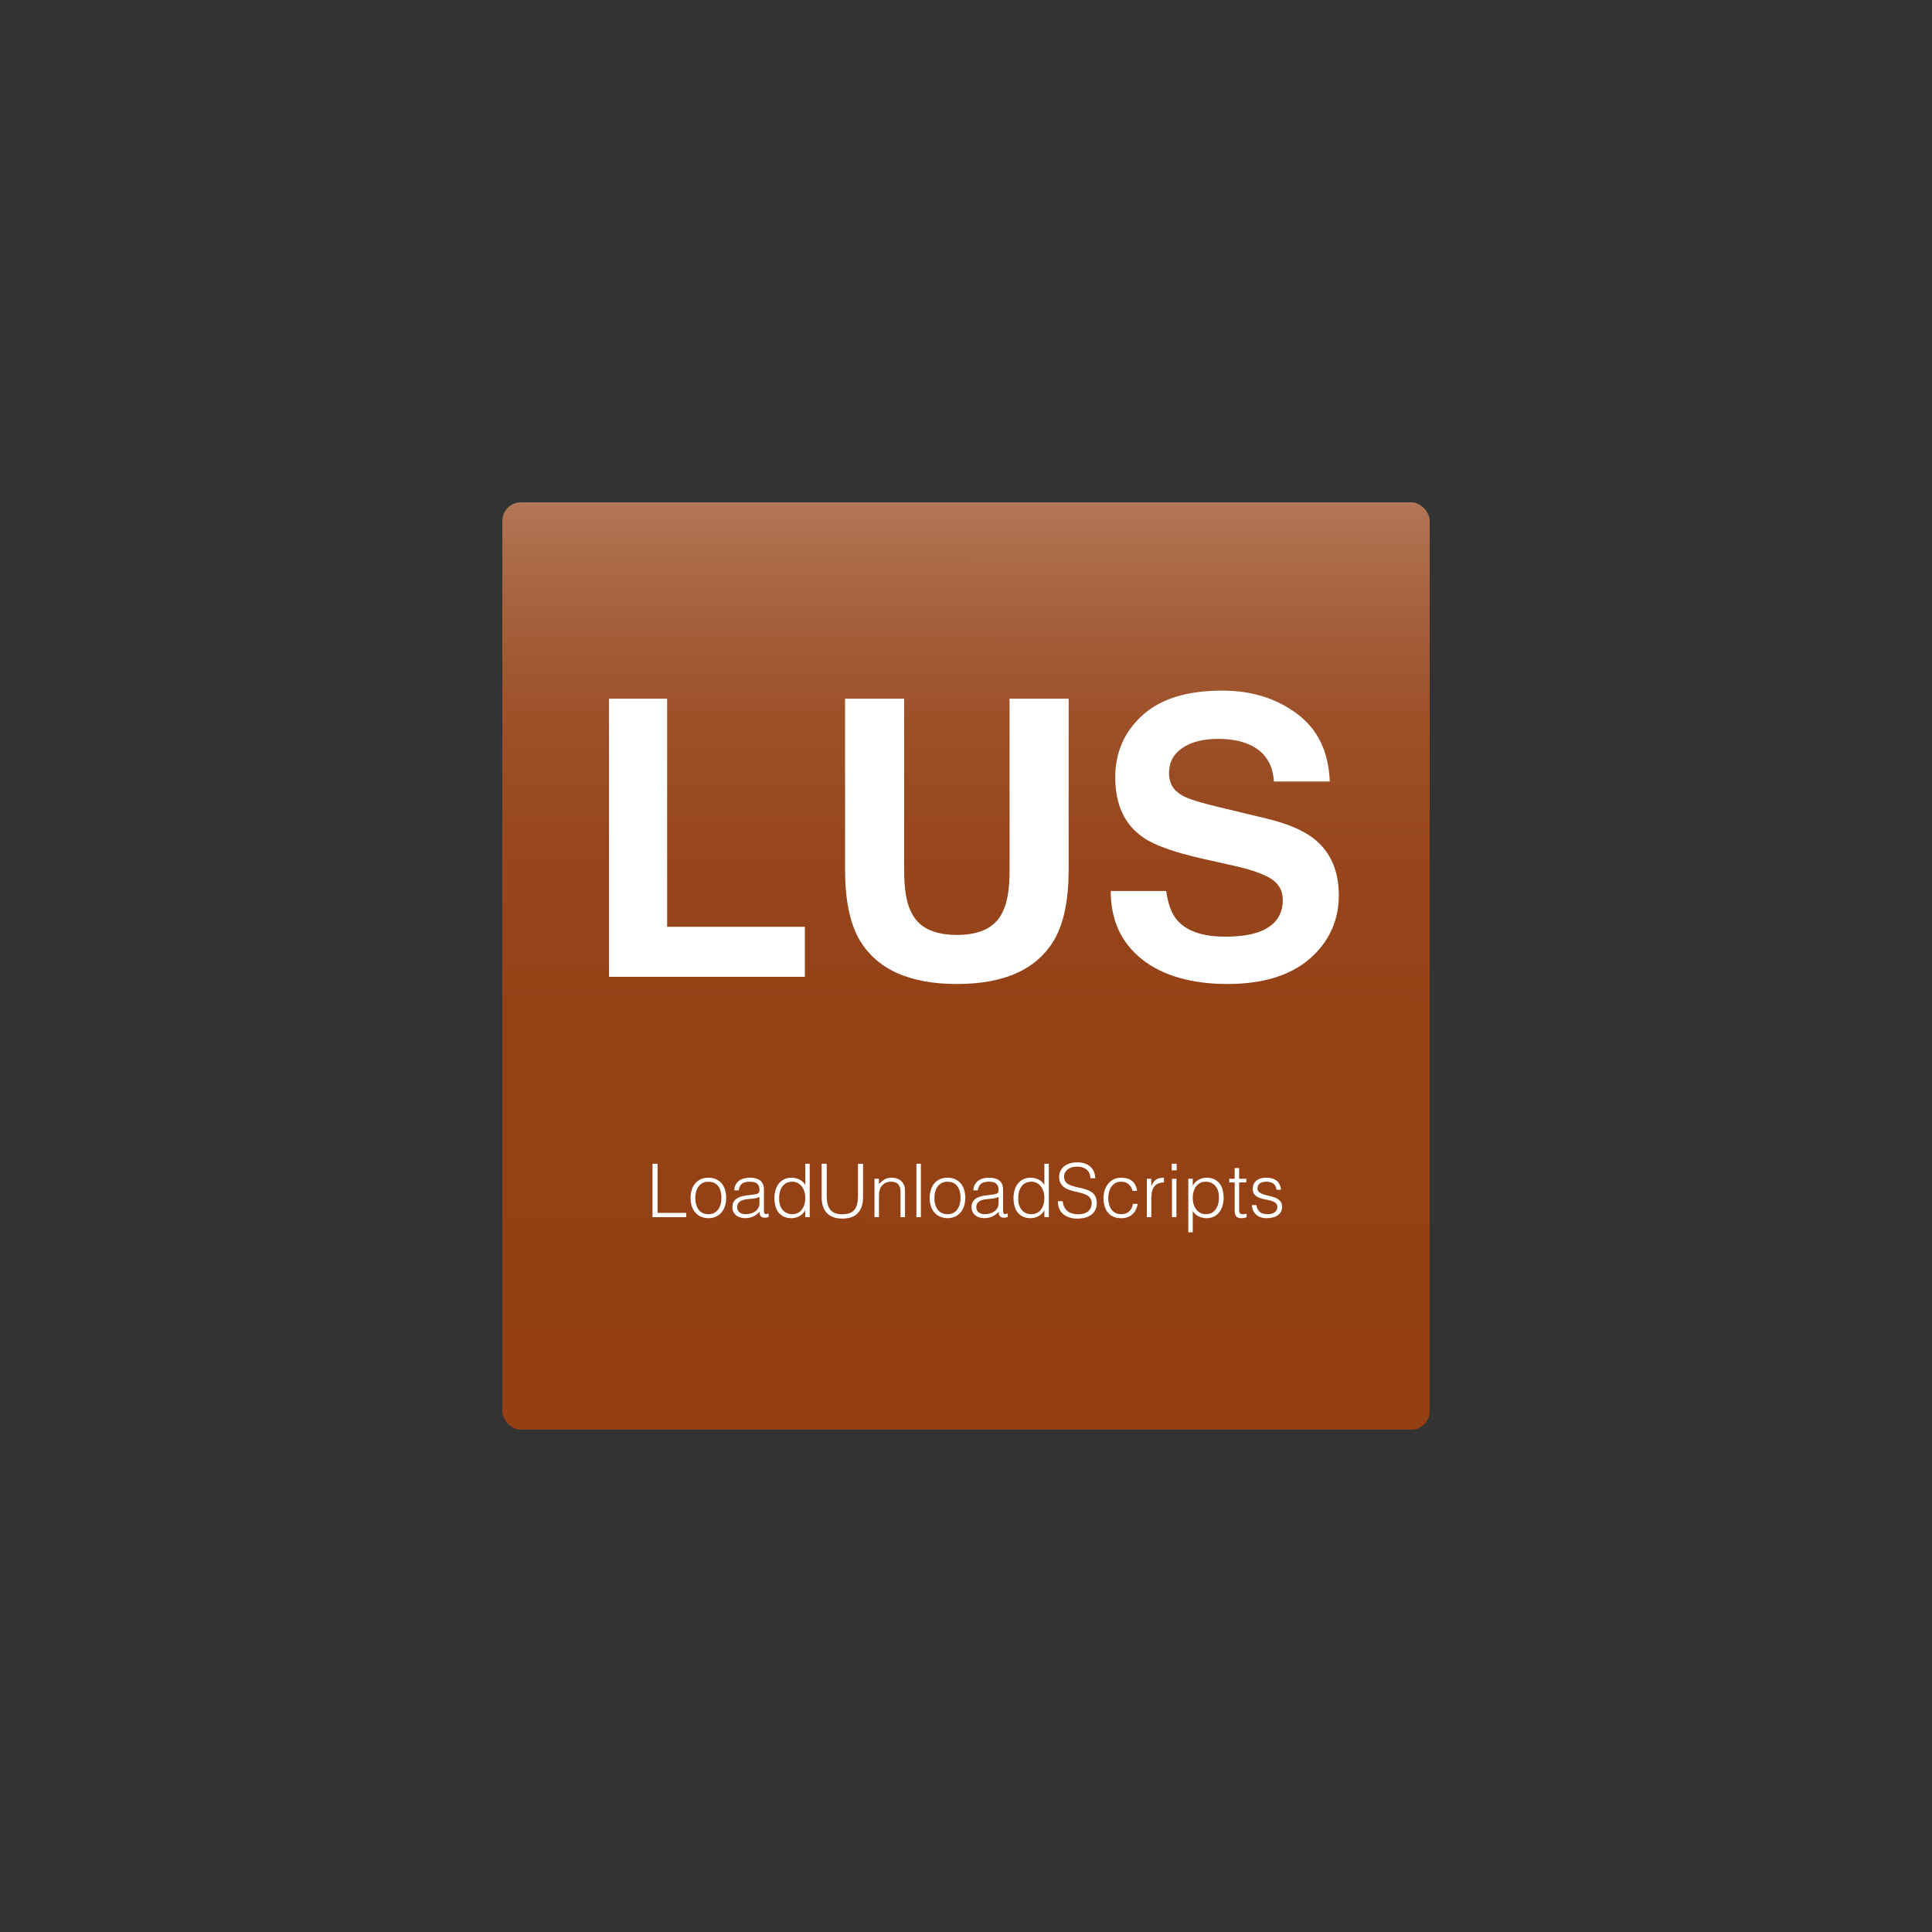 <?xml version="1.0" encoding="UTF-8"?><svg id="Layer_1" xmlns="http://www.w3.org/2000/svg" xmlns:xlink="http://www.w3.org/1999/xlink" viewBox="0 0 1500 1500"><rect x="0" y="0" width="1500" height="1500" fill="#333333" stroke="none"/><defs><style>.cls-1{fill:url(#linear-gradient);}.cls-2{fill:#fff;}</style><linearGradient id="linear-gradient" x1="750.43" y1="154.47" x2="749.74" y2="1109.51" gradientUnits="userSpaceOnUse"><stop offset="0" stop-color="#fff"/><stop offset=".03" stop-color="#f1e7e1"/><stop offset=".08" stop-color="#dec4b6"/><stop offset=".14" stop-color="#cca48f"/><stop offset=".2" stop-color="#bd896e"/><stop offset=".26" stop-color="#b07251"/><stop offset=".34" stop-color="#a55f3b"/><stop offset=".42" stop-color="#9d5129"/><stop offset=".52" stop-color="#98471d"/><stop offset=".66" stop-color="#944116"/><stop offset="1" stop-color="#944014"/></linearGradient></defs><rect class="cls-1" x="390" y="390" width="720" height="720" rx="14.4" ry="14.4"/><g><path class="cls-2" d="M472.85,542.48h45.12v177.1h106.93v38.82h-152.05v-215.92Z"/><path class="cls-2" d="M783.84,675.2v-132.71h45.85v132.71c0,22.95-3.57,40.82-10.69,53.61-13.28,23.44-38.62,35.16-76.03,35.16s-62.79-11.72-76.17-35.16c-7.13-12.79-10.69-30.66-10.69-53.61v-132.71h45.85v132.71c0,14.85,1.76,25.69,5.27,32.52,5.47,12.11,17.38,18.16,35.74,18.16s30.13-6.05,35.6-18.16c3.52-6.83,5.27-17.67,5.27-32.52Z"/><path class="cls-2" d="M951.12,727.2c10.64,0,19.29-1.17,25.93-3.52,12.6-4.49,18.9-12.84,18.9-25.05,0-7.13-3.13-12.65-9.38-16.55-6.25-3.81-16.07-7.18-29.44-10.11l-22.85-5.13c-22.46-5.08-37.99-10.59-46.58-16.55-14.55-9.96-21.83-25.54-21.83-46.73,0-19.34,7.03-35.4,21.09-48.19,14.06-12.79,34.72-19.19,61.96-19.19,22.75,0,42.16,6.03,58.23,18.09,16.06,12.06,24.49,29.57,25.27,52.51h-43.36c-.78-12.99-6.45-22.22-16.99-27.69-7.03-3.61-15.77-5.42-26.22-5.42-11.62,0-20.9,2.34-27.83,7.03-6.94,4.69-10.4,11.23-10.4,19.63,0,7.72,3.42,13.48,10.25,17.29,4.39,2.54,13.77,5.52,28.12,8.94l37.21,8.94c16.31,3.91,28.61,9.13,36.91,15.67,12.89,10.16,19.34,24.85,19.34,44.09s-7.54,36.11-22.63,49.15-36.4,19.56-63.94,19.56-50.24-6.42-66.36-19.26c-16.11-12.84-24.17-30.49-24.17-52.95h43.07c1.37,9.86,4.05,17.24,8.06,22.12,7.32,8.89,19.87,13.33,37.65,13.33Z"/></g><g><path class="cls-2" d="M506.61,945v-41.47h3.92v38.13h22.23v3.34h-26.15Z"/><path class="cls-2" d="M549.99,945.81c-1.92-.04-3.72-.38-5.39-1.04-1.67-.65-3.13-1.63-4.38-2.94-1.25-1.3-2.24-2.94-2.97-4.9-.73-1.96-1.09-4.24-1.09-6.85,0-2.19,.29-4.23,.86-6.13s1.44-3.56,2.59-4.98c1.15-1.42,2.59-2.54,4.32-3.37,1.73-.83,3.74-1.24,6.05-1.24s4.38,.41,6.11,1.24c1.73,.83,3.17,1.94,4.32,3.34,1.15,1.4,2.01,3.06,2.56,4.98,.56,1.92,.84,3.97,.84,6.16,0,2.38-.33,4.53-.98,6.45-.65,1.92-1.58,3.57-2.79,4.95s-2.67,2.45-4.38,3.2c-1.71,.75-3.6,1.12-5.67,1.12Zm10.14-15.72c0-1.77-.19-3.42-.58-4.95-.38-1.54-.98-2.87-1.79-4-.81-1.13-1.84-2.03-3.11-2.68-1.27-.65-2.82-.98-4.67-.98s-3.35,.36-4.64,1.07c-1.29,.71-2.33,1.65-3.14,2.82-.81,1.17-1.4,2.52-1.79,4.03-.38,1.52-.58,3.08-.58,4.7,0,1.84,.22,3.54,.66,5.1,.44,1.55,1.08,2.89,1.93,4,.84,1.11,1.9,1.98,3.17,2.59s2.73,.92,4.38,.92c1.8,0,3.35-.35,4.64-1.07,1.29-.71,2.33-1.66,3.14-2.85,.81-1.19,1.4-2.53,1.79-4.03,.38-1.5,.58-3.05,.58-4.67Z"/><path class="cls-2" d="M583.85,927.6c.65-.08,1.43-.19,2.33-.35,.9-.15,1.64-.36,2.22-.63,.58-.27,.93-.72,1.07-1.35,.13-.63,.2-1.22,.2-1.76,0-1.77-.57-3.22-1.7-4.35-1.13-1.13-3.04-1.7-5.73-1.7-1.19,0-2.29,.11-3.28,.32-1,.21-1.87,.58-2.62,1.09-.75,.52-1.36,1.21-1.84,2.07-.48,.86-.8,1.95-.95,3.25h-3.51c.11-1.77,.52-3.27,1.21-4.52,.69-1.25,1.58-2.26,2.68-3.05,1.09-.79,2.36-1.36,3.8-1.73s2.97-.55,4.58-.55c1.5,0,2.91,.16,4.23,.49,1.33,.33,2.48,.84,3.46,1.55,.98,.71,1.75,1.66,2.3,2.85,.56,1.19,.83,2.65,.83,4.38v16.24c0,1.34,.24,2.2,.72,2.56,.48,.37,1.45,.28,2.91-.26v2.71c-.27,.08-.66,.19-1.18,.35-.52,.15-1.03,.23-1.53,.23-.54,0-1.06-.06-1.56-.17-.58-.08-1.04-.26-1.38-.55-.35-.29-.62-.63-.84-1.04-.21-.4-.36-.84-.43-1.33-.08-.48-.12-.99-.12-1.53-1.46,1.61-3.13,2.84-5.01,3.69-1.88,.84-3.92,1.27-6.11,1.27-1.31,0-2.56-.17-3.77-.52-1.21-.35-2.28-.88-3.2-1.61-.92-.73-1.65-1.62-2.19-2.68-.54-1.06-.81-2.31-.81-3.77,0-5.07,3.48-8.06,10.43-8.99l4.78-.63Zm5.82,1.73c-1.46,.61-2.94,1.02-4.44,1.21-1.5,.19-3,.35-4.49,.46-2.65,.19-4.71,.79-6.19,1.79-1.48,1-2.22,2.52-2.22,4.55,0,.92,.18,1.72,.55,2.39,.36,.67,.84,1.23,1.44,1.67,.59,.44,1.29,.77,2.07,.98,.79,.21,1.58,.32,2.39,.32,1.38,0,2.73-.17,4.03-.52,1.3-.35,2.47-.87,3.48-1.58,1.02-.71,1.83-1.61,2.45-2.71,.61-1.09,.92-2.39,.92-3.89v-4.67Z"/><path class="cls-2" d="M625.21,903.53h3.46v41.47h-3.46v-5.24h-.12c-.5,1-1.14,1.87-1.93,2.62-.79,.75-1.65,1.37-2.59,1.87-.94,.5-1.91,.88-2.91,1.15-1,.27-1.98,.4-2.94,.4-2.42,0-4.47-.4-6.16-1.21-1.69-.81-3.08-1.91-4.18-3.31s-1.89-3.06-2.39-4.98c-.5-1.92-.75-3.97-.75-6.16,0-2.07,.27-4.07,.81-5.99,.54-1.92,1.35-3.6,2.45-5.04,1.09-1.44,2.48-2.59,4.15-3.46,1.67-.86,3.64-1.3,5.9-1.3,2.11,0,4.14,.47,6.08,1.41,1.94,.94,3.47,2.33,4.58,4.18v-16.42Zm0,26.44c0-1.69-.23-3.29-.69-4.81s-1.12-2.84-1.99-3.97-1.92-2.04-3.17-2.71c-1.25-.67-2.66-1.01-4.23-1.01-1.81,0-3.36,.36-4.67,1.07-1.31,.71-2.38,1.68-3.23,2.91-.84,1.23-1.46,2.66-1.84,4.29-.38,1.63-.54,3.39-.46,5.27,0,1.88,.26,3.54,.78,4.98,.52,1.44,1.24,2.66,2.16,3.66,.92,1,2,1.76,3.23,2.27,1.23,.52,2.57,.78,4.03,.78,1.61,0,3.05-.33,4.32-.98,1.27-.65,2.32-1.54,3.17-2.68,.84-1.13,1.49-2.48,1.93-4.03,.44-1.56,.66-3.24,.66-5.04Z"/><path class="cls-2" d="M637.94,903.53h3.92v24.71c0,5.15,.96,8.85,2.88,11.12,1.92,2.27,5.01,3.4,9.27,3.4,2.23,0,4.12-.3,5.67-.89,1.56-.59,2.81-1.5,3.77-2.71,.96-1.21,1.65-2.72,2.07-4.52,.42-1.8,.63-3.94,.63-6.39v-24.71h3.92v25.86c0,5.41-1.33,9.55-4,12.41-2.67,2.86-6.69,4.29-12.07,4.29s-9.45-1.46-12.1-4.38c-2.65-2.92-3.97-7.03-3.97-12.33v-25.86Z"/><path class="cls-2" d="M682.41,945h-3.46v-29.84h3.46v4.15c1.38-1.46,2.81-2.65,4.29-3.57,1.48-.92,3.25-1.38,5.33-1.38,1.84,0,3.55,.32,5.13,.95,1.57,.63,2.9,1.74,3.97,3.31,.73,1.08,1.16,2.18,1.3,3.31,.13,1.13,.2,2.31,.2,3.54v19.53h-3.46v-19.47c0-2.69-.6-4.7-1.79-6.05-1.19-1.34-3.17-2.02-5.93-2.02-1.08,0-2.05,.16-2.94,.49-.88,.33-1.68,.76-2.39,1.3-.71,.54-1.32,1.15-1.81,1.84-.5,.69-.88,1.42-1.15,2.19-.35,.96-.56,1.88-.63,2.76-.08,.88-.12,1.84-.12,2.88v16.07Z"/><path class="cls-2" d="M711.5,945v-41.47h3.46v41.47h-3.46Z"/><path class="cls-2" d="M735.63,945.81c-1.92-.04-3.72-.38-5.39-1.04-1.67-.65-3.13-1.63-4.38-2.94-1.25-1.3-2.24-2.94-2.97-4.9-.73-1.96-1.09-4.24-1.09-6.85,0-2.19,.29-4.23,.86-6.13s1.44-3.56,2.59-4.98c1.15-1.42,2.59-2.54,4.32-3.37,1.73-.83,3.74-1.24,6.05-1.24s4.38,.41,6.11,1.24c1.73,.83,3.17,1.94,4.32,3.34,1.15,1.4,2.01,3.06,2.56,4.98,.56,1.92,.84,3.97,.84,6.16,0,2.38-.33,4.53-.98,6.45-.65,1.92-1.58,3.57-2.79,4.95s-2.67,2.45-4.38,3.2c-1.71,.75-3.6,1.12-5.67,1.12Zm10.14-15.72c0-1.77-.19-3.42-.58-4.95-.38-1.54-.98-2.87-1.79-4-.81-1.13-1.84-2.03-3.11-2.68-1.27-.65-2.82-.98-4.67-.98s-3.35,.36-4.64,1.07c-1.29,.71-2.33,1.65-3.14,2.82-.81,1.17-1.4,2.52-1.79,4.03-.38,1.52-.58,3.08-.58,4.7,0,1.84,.22,3.54,.66,5.1,.44,1.55,1.08,2.89,1.93,4,.84,1.11,1.9,1.98,3.17,2.59s2.73,.92,4.38,.92c1.8,0,3.35-.35,4.64-1.07,1.29-.71,2.33-1.66,3.14-2.85,.81-1.19,1.4-2.53,1.79-4.03,.38-1.5,.58-3.05,.58-4.67Z"/><path class="cls-2" d="M769.5,927.6c.65-.08,1.43-.19,2.33-.35,.9-.15,1.64-.36,2.22-.63s.93-.72,1.07-1.35c.13-.63,.2-1.22,.2-1.76,0-1.77-.57-3.22-1.7-4.35-1.13-1.13-3.04-1.7-5.73-1.7-1.19,0-2.29,.11-3.28,.32-1,.21-1.87,.58-2.62,1.09-.75,.52-1.36,1.21-1.84,2.07-.48,.86-.8,1.95-.95,3.25h-3.51c.12-1.77,.52-3.27,1.21-4.52,.69-1.25,1.58-2.26,2.68-3.05,1.09-.79,2.36-1.36,3.8-1.73,1.44-.37,2.97-.55,4.58-.55,1.5,0,2.91,.16,4.23,.49,1.33,.33,2.48,.84,3.46,1.55,.98,.71,1.75,1.66,2.3,2.85,.56,1.19,.84,2.65,.84,4.38v16.24c0,1.34,.24,2.2,.72,2.56,.48,.37,1.45,.28,2.91-.26v2.71c-.27,.08-.66,.19-1.18,.35-.52,.15-1.03,.23-1.53,.23-.54,0-1.06-.06-1.55-.17-.58-.08-1.04-.26-1.38-.55-.35-.29-.62-.63-.83-1.04s-.36-.84-.43-1.33c-.08-.48-.12-.99-.12-1.53-1.46,1.61-3.13,2.84-5.01,3.69-1.88,.84-3.92,1.27-6.11,1.27-1.31,0-2.56-.17-3.77-.52-1.21-.35-2.28-.88-3.2-1.61-.92-.73-1.65-1.62-2.19-2.68-.54-1.06-.81-2.31-.81-3.77,0-5.07,3.47-8.06,10.43-8.99l4.78-.63Zm5.82,1.73c-1.46,.61-2.94,1.02-4.44,1.21-1.5,.19-3,.35-4.49,.46-2.65,.19-4.71,.79-6.19,1.79-1.48,1-2.22,2.52-2.22,4.55,0,.92,.18,1.72,.55,2.39,.37,.67,.84,1.23,1.44,1.67,.59,.44,1.29,.77,2.07,.98,.79,.21,1.58,.32,2.39,.32,1.38,0,2.73-.17,4.03-.52,1.3-.35,2.47-.87,3.48-1.58,1.02-.71,1.83-1.61,2.45-2.71,.61-1.09,.92-2.39,.92-3.89v-4.67Z"/><path class="cls-2" d="M810.85,903.53h3.46v41.47h-3.46v-5.24h-.12c-.5,1-1.14,1.87-1.93,2.62-.79,.75-1.65,1.37-2.59,1.87-.94,.5-1.91,.88-2.91,1.15-1,.27-1.98,.4-2.94,.4-2.42,0-4.47-.4-6.16-1.21-1.69-.81-3.08-1.91-4.18-3.31-1.09-1.4-1.89-3.06-2.39-4.98-.5-1.92-.75-3.97-.75-6.16,0-2.07,.27-4.07,.81-5.99,.54-1.92,1.35-3.6,2.45-5.04,1.09-1.44,2.48-2.59,4.15-3.46,1.67-.86,3.64-1.3,5.9-1.3,2.11,0,4.14,.47,6.08,1.41,1.94,.94,3.46,2.33,4.58,4.18v-16.42Zm0,26.44c0-1.69-.23-3.29-.69-4.81s-1.12-2.84-1.99-3.97-1.92-2.04-3.17-2.71c-1.25-.67-2.66-1.01-4.23-1.01-1.81,0-3.36,.36-4.67,1.07s-2.38,1.68-3.23,2.91c-.84,1.23-1.46,2.66-1.84,4.29-.38,1.63-.54,3.39-.46,5.27,0,1.88,.26,3.54,.78,4.98,.52,1.44,1.24,2.66,2.16,3.66,.92,1,2,1.76,3.23,2.27,1.23,.52,2.57,.78,4.03,.78,1.61,0,3.05-.33,4.32-.98,1.27-.65,2.32-1.54,3.17-2.68,.84-1.13,1.49-2.48,1.93-4.03,.44-1.56,.66-3.24,.66-5.04Z"/><path class="cls-2" d="M825.14,932.62c.15,1.84,.57,3.41,1.24,4.69,.67,1.29,1.54,2.33,2.59,3.14,1.06,.81,2.28,1.39,3.66,1.76,1.38,.37,2.86,.55,4.43,.55,1.84,0,3.44-.23,4.78-.69,1.34-.46,2.44-1.08,3.28-1.87,.84-.79,1.47-1.7,1.87-2.74,.4-1.04,.6-2.13,.6-3.28,0-1.61-.37-2.92-1.09-3.92-.73-1-1.68-1.81-2.85-2.45-1.17-.63-2.52-1.14-4.03-1.53-1.52-.38-3.07-.76-4.67-1.12-1.59-.37-3.15-.8-4.67-1.3-1.52-.5-2.86-1.17-4.03-2.02-1.17-.84-2.12-1.93-2.85-3.25-.73-1.33-1.09-3-1.09-5.04,0-1.42,.3-2.8,.89-4.15,.59-1.34,1.48-2.53,2.65-3.57,1.17-1.04,2.64-1.86,4.41-2.48,1.77-.61,3.8-.92,6.11-.92s4.39,.33,6.13,.98c1.75,.65,3.2,1.55,4.35,2.68,1.15,1.13,2.02,2.45,2.59,3.95,.58,1.5,.86,3.09,.86,4.78h-3.74c0-1.57-.28-2.94-.84-4.09-.56-1.15-1.32-2.09-2.28-2.82-.96-.73-2.05-1.27-3.28-1.61s-2.5-.52-3.8-.52c-2,0-3.68,.28-5.04,.83-1.36,.56-2.45,1.28-3.25,2.16-.81,.88-1.36,1.86-1.67,2.94-.31,1.08-.37,2.15-.17,3.23,.23,1.34,.77,2.42,1.61,3.23s1.88,1.47,3.11,1.99c1.23,.52,2.58,.94,4.06,1.27,1.48,.33,2.99,.67,4.52,1.04,1.54,.37,3.02,.8,4.46,1.3,1.44,.5,2.72,1.17,3.83,2.02,1.11,.84,2.01,1.93,2.68,3.25,.67,1.33,1.01,2.99,1.01,4.98,0,3.84-1.33,6.82-3.97,8.93s-6.37,3.17-11.17,3.17c-2.15,0-4.15-.28-5.99-.84-1.84-.56-3.44-1.4-4.78-2.53-1.34-1.13-2.39-2.53-3.14-4.21-.75-1.67-1.12-3.64-1.12-5.9h3.8Z"/><path class="cls-2" d="M879.34,924.55c-.61-2.23-1.67-3.96-3.17-5.21-1.5-1.25-3.4-1.87-5.7-1.87-1.77,0-3.28,.37-4.55,1.09-1.27,.73-2.3,1.7-3.11,2.91-.81,1.21-1.4,2.57-1.79,4.09-.38,1.52-.58,3.04-.58,4.58s.18,3.11,.55,4.61c.37,1.5,.95,2.84,1.76,4.03,.81,1.19,1.84,2.14,3.11,2.85,1.27,.71,2.8,1.07,4.61,1.07,2.57,0,4.64-.71,6.19-2.13,1.55-1.42,2.54-3.38,2.97-5.88h3.69c-.31,1.65-.8,3.16-1.47,4.52-.67,1.36-1.54,2.53-2.59,3.51-1.06,.98-2.31,1.74-3.77,2.28s-3.13,.81-5.01,.81c-2.38,0-4.44-.4-6.16-1.21-1.73-.81-3.15-1.91-4.26-3.31-1.11-1.4-1.94-3.06-2.48-4.98-.54-1.92-.81-3.97-.81-6.16,0-2.07,.3-4.06,.89-5.96,.6-1.9,1.47-3.58,2.62-5.04,1.15-1.46,2.58-2.62,4.29-3.49,1.71-.86,3.68-1.3,5.9-1.3,3.46,0,6.25,.83,8.38,2.48s3.46,4.22,4,7.72h-3.51Z"/><path class="cls-2" d="M893.86,945h-3.46v-29.84h3.46v5.59h.12c.96-2.38,2.2-4.04,3.71-4.98,1.52-.94,3.52-1.41,6.02-1.41v3.74c-1.96-.04-3.57,.27-4.84,.92-1.27,.65-2.28,1.54-3.02,2.65-.75,1.11-1.27,2.43-1.56,3.95-.29,1.52-.43,3.1-.43,4.75v14.63Z"/><path class="cls-2" d="M909.75,908.65v-5.13h3.8v5.13h-3.8Zm.17,36.35v-29.84h3.46v29.84h-3.46Z"/><path class="cls-2" d="M926.05,956.75h-3.46v-41.59h3.46v5.24h.12c.5-.96,1.14-1.82,1.93-2.59,.79-.77,1.65-1.4,2.59-1.9,.94-.5,1.91-.88,2.91-1.15,1-.27,1.98-.4,2.94-.4,2.42,0,4.47,.4,6.16,1.21s3.08,1.91,4.18,3.31c1.09,1.4,1.89,3.06,2.39,4.98,.5,1.92,.75,3.97,.75,6.16,0,2.07-.27,4.07-.81,5.99s-1.35,3.6-2.45,5.04c-1.09,1.44-2.48,2.59-4.15,3.46-1.67,.86-3.64,1.3-5.9,1.3-2.11,0-4.14-.47-6.08-1.41-1.94-.94-3.47-2.33-4.58-4.18v16.53Zm0-26.55c0,1.69,.23,3.29,.69,4.81s1.12,2.84,1.99,3.97c.86,1.13,1.92,2.04,3.17,2.71s2.66,1.01,4.23,1.01c1.77,0,3.31-.35,4.64-1.07,1.32-.71,2.41-1.68,3.25-2.91,.84-1.23,1.46-2.66,1.84-4.29,.38-1.63,.54-3.39,.46-5.27,0-1.88-.26-3.54-.78-4.98-.52-1.44-1.24-2.66-2.16-3.66-.92-1-2-1.76-3.23-2.27-1.23-.52-2.57-.78-4.03-.78-1.61,0-3.05,.33-4.32,.98-1.27,.65-2.32,1.55-3.17,2.68-.85,1.13-1.49,2.48-1.93,4.03-.44,1.55-.66,3.24-.66,5.04Z"/><path class="cls-2" d="M967.87,945.12c-.42,.08-.98,.21-1.67,.4-.69,.19-1.46,.29-2.3,.29-1.73,0-3.04-.43-3.95-1.3-.9-.86-1.35-2.41-1.35-4.64v-21.83h-4.2v-2.88h4.2v-8.29h3.46v8.29h5.59v2.88h-5.59v20.45c0,.73,.02,1.36,.06,1.9,.04,.54,.15,.98,.35,1.33,.19,.35,.49,.6,.89,.75,.4,.15,.97,.23,1.7,.23,.46,0,.93-.04,1.41-.12s.95-.17,1.41-.29v2.82Z"/><path class="cls-2" d="M975.42,935.67c.54,2.57,1.51,4.39,2.91,5.44,1.4,1.06,3.41,1.58,6.02,1.58,1.27,0,2.36-.15,3.28-.46,.92-.31,1.68-.72,2.28-1.24,.59-.52,1.05-1.1,1.35-1.76,.31-.65,.46-1.34,.46-2.07,0-1.46-.47-2.54-1.41-3.25-.94-.71-2.12-1.27-3.54-1.67-1.42-.4-2.96-.75-4.61-1.04-1.65-.29-3.19-.72-4.61-1.3-1.42-.58-2.6-1.4-3.54-2.48-.94-1.07-1.41-2.59-1.41-4.55,0-2.5,.91-4.54,2.74-6.13,1.82-1.59,4.41-2.39,7.75-2.39s5.85,.72,7.86,2.16c2.02,1.44,3.23,3.85,3.66,7.23h-3.51c-.31-2.3-1.18-3.93-2.62-4.87-1.44-.94-3.25-1.41-5.44-1.41s-3.86,.47-5.01,1.41c-1.15,.94-1.73,2.18-1.73,3.72,0,1.34,.47,2.37,1.41,3.08,.94,.71,2.12,1.29,3.54,1.73s2.96,.83,4.61,1.18c1.65,.35,3.19,.83,4.61,1.47,1.42,.63,2.6,1.49,3.54,2.56,.94,1.08,1.41,2.57,1.41,4.49,0,1.42-.31,2.68-.92,3.77-.61,1.09-1.46,2.01-2.53,2.74-1.08,.73-2.35,1.28-3.83,1.64-1.48,.37-3.1,.55-4.87,.55s-3.33-.26-4.69-.78c-1.36-.52-2.53-1.24-3.49-2.16-.96-.92-1.71-2-2.25-3.23-.54-1.23-.84-2.55-.92-3.97h3.51Z"/></g></svg>